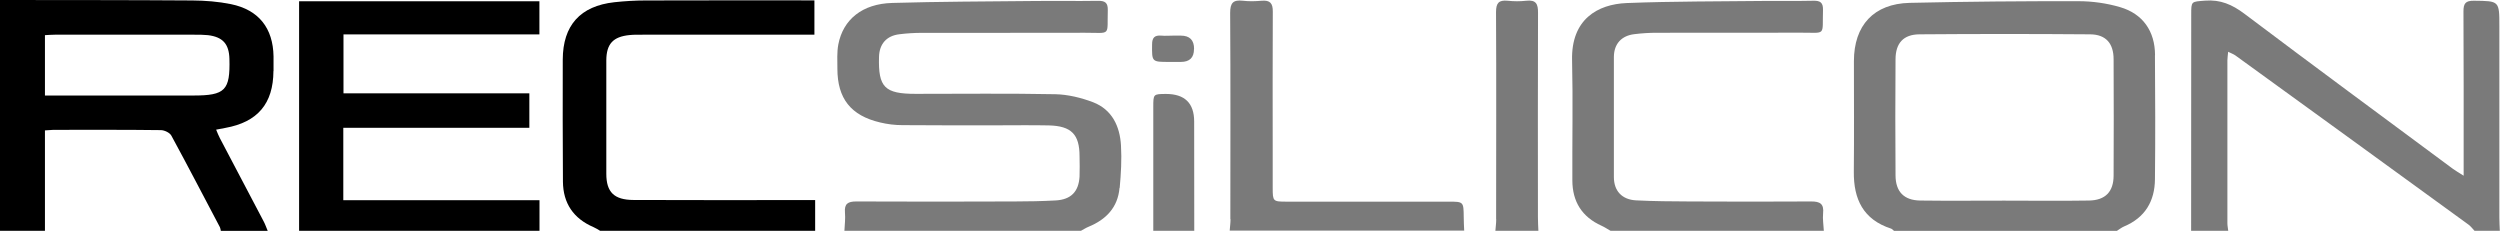 <?xml version="1.0" encoding="UTF-8"?> <svg xmlns="http://www.w3.org/2000/svg" id="Layer_2" viewBox="0 0 270.9 25.01"><defs><style>.cls-1{fill:#000;}.cls-2{fill:#7a7a7a;}</style></defs><g id="Hero"><g><path class="cls-1" d="M29.64,7.69c0-.53,0-1.05,0-1.58-.05-3.05-1.59-5.04-4.61-5.66-1.37-.28-2.8-.39-4.2-.4C13.89,0,6.95,.01,0,0V25.01H4.87V14.13c.31-.02,.61-.05,.92-.06,3.88,0,7.75-.02,11.63,.03,.4,0,.98,.28,1.15,.6,1.79,3.29,3.51,6.61,5.26,9.92,.06,.12,.07,.26,.1,.4h5.08c-.15-.35-.27-.72-.45-1.05-1.58-3-3.17-6.01-4.74-9.01-.14-.27-.25-.55-.4-.91,.4-.08,.7-.14,1-.19,3.5-.63,5.19-2.63,5.21-6.16Zm-8.67,2.66H4.87V3.81c.39-.02,.73-.05,1.07-.05h15.13c.49,0,.99,0,1.47,.05,1.61,.2,2.28,.96,2.32,2.57,.09,3.41-.46,3.97-3.9,3.97Z"></path><path class="cls-2" d="M233.52,5.97c-.01-2.59-1.32-4.48-3.8-5.2-1.43-.42-2.98-.64-4.48-.64-6.1-.01-12.2,.04-18.3,.18-3.9,.09-6.05,2.44-6.05,6.32,0,3.99,.03,7.98-.01,11.98-.03,2.96,1.01,5.18,4.03,6.16,.12,.04,.22,.16,.33,.25h24.14c.26-.16,.5-.36,.78-.48,2.29-.96,3.33-2.75,3.35-5.12,.05-4.48,.03-8.97,0-13.44Zm-4.49,13.05c0,1.75-.89,2.68-2.66,2.71-3.07,.05-6.14,.01-9.21,.01s-6.07,.03-9.1-.01c-1.75-.03-2.65-.96-2.66-2.72-.03-4.2-.03-8.4,0-12.6,.01-1.73,.85-2.67,2.57-2.69,6.17-.05,12.34-.05,18.51,0,1.71,.01,2.55,.98,2.55,2.7,.02,4.2,.02,8.4,0,12.6Z"></path><path class="cls-2" d="M121.31,20.37c-.18,2.1-1.45,3.42-3.35,4.2-.29,.12-.55,.29-.83,.44h-25.63c.03-.66,.12-1.33,.06-1.99-.08-.95,.33-1.19,1.23-1.19,5.72,.03,11.44,.02,17.16,0,1.48,0,2.96-.03,4.44-.11,1.67-.09,2.5-.96,2.59-2.59,.03-.73,.01-1.47,0-2.2,0-2.37-.89-3.28-3.32-3.34-1.87-.04-3.74-.01-5.61-.01-3.43,0-6.85,.01-10.27-.02-.81,0-1.62-.1-2.41-.29-3.18-.75-4.63-2.6-4.63-5.83,0-.87-.06-1.77,.1-2.62,.52-2.72,2.61-4.41,5.83-4.5,5.07-.15,10.15-.16,15.23-.21,2.37-.03,4.74,.02,7.1-.02,.78-.01,1.06,.24,1.04,1.02-.08,2.85,.4,2.44-2.47,2.44-5.9,.02-11.78,0-17.68,.01-.81,0-1.62,.05-2.42,.15-1.41,.16-2.19,1.06-2.22,2.47-.09,3.28,.61,3.99,3.97,3.99,5.05,0,10.09-.06,15.14,.04,1.37,.03,2.8,.38,4.09,.87,2.06,.8,2.9,2.61,3.02,4.68,.09,1.53,0,3.07-.14,4.6Z"></path><polygon class="cls-1" points="58.46 21.69 58.46 25.01 32.41 25.01 32.41 .14 58.45 .14 58.45 3.73 37.22 3.73 37.22 10.11 57.36 10.11 57.36 13.85 37.2 13.85 37.2 21.69 58.46 21.69"></polygon><path class="cls-2" d="M270.9,25.01h-2.76c-.21-.22-.4-.48-.64-.66-8.42-6.12-16.84-12.24-25.27-18.34-.21-.15-.47-.24-.79-.4-.03,.4-.08,.66-.08,.93,0,5.88,0,11.76,0,17.64,0,.27,.06,.55,.09,.83h-4.02c0-7.81,0-15.61,.01-23.42,0-1.49,0-1.4,1.51-1.52,1.66-.13,2.93,.43,4.24,1.41,7.5,5.65,15.06,11.22,22.6,16.81,.3,.22,.62,.4,1.17,.75v-1.43c0-5.47,.01-10.93-.02-16.38,0-.86,.23-1.16,1.13-1.15,2.76,.03,2.76,0,2.76,2.78,0,6.89,0,13.79,0,20.69,0,.48,.03,.98,.05,1.47Z"></path><path class="cls-1" d="M88.33,21.69v3.32h-23.3c-.24-.14-.46-.29-.72-.4-2.17-.93-3.29-2.59-3.31-4.92-.03-4.41-.03-8.82-.02-13.23,.01-3.71,1.89-5.81,5.6-6.22,1.12-.12,2.25-.19,3.38-.19,5.68-.02,11.36-.01,17.05-.01h1.24V3.76h-18.56c-.5,0-1-.01-1.48,.04-1.78,.18-2.5,.96-2.51,2.74-.01,4.09-.01,8.2,0,12.29,0,1.99,.84,2.83,2.95,2.84,6.11,.03,12.21,.01,18.32,.01h1.37Z"></path><path class="cls-2" d="M197.61,25.01h-23.09c-.33-.18-.64-.4-.98-.55-2.13-.96-3.15-2.62-3.16-4.9-.02-4.35,.07-8.69-.03-13.03-.11-4.45,2.78-6.07,5.91-6.2,5.04-.2,10.09-.17,15.14-.23,1.69-.02,3.38,.02,5.08-.02,.76-.02,1.08,.19,1.06,1-.09,2.87,.4,2.45-2.44,2.46-5.19,.02-10.38,0-15.57,.01-.81,0-1.62,.05-2.42,.15-1.41,.16-2.22,1.06-2.23,2.46-.01,4.34-.01,8.69,0,13.03,0,1.49,.87,2.44,2.4,2.52,1.94,.1,3.88,.11,5.81,.12,4.38,.02,8.76,.03,13.14,0,1-.01,1.43,.26,1.32,1.3-.06,.61,.05,1.25,.08,1.88Z"></path><path class="cls-2" d="M133.32,23.76c0-7.45,.03-14.9-.02-22.36,0-1.1,.33-1.44,1.39-1.32,.66,.08,1.34,.06,2.01,0,.93-.08,1.23,.27,1.22,1.19-.03,5-.01,10-.01,15.01,0,1.36,0,2.73,0,4.09,0,1.44,.04,1.48,1.47,1.48,5.85,0,11.71,0,17.56,0,1.66,0,1.65,0,1.67,1.67,0,.48,.03,.98,.05,1.47h-25.41c.03-.42,.09-.83,.09-1.25Z"></path><path class="cls-2" d="M162.12,23.76c0-7.49,.03-14.97-.01-22.45,0-.99,.3-1.32,1.26-1.23,.66,.07,1.34,.08,2.01,0,1.07-.12,1.29,.35,1.28,1.32-.03,7.38-.01,14.76-.01,22.14,0,.48,.03,.98,.05,1.47h-4.66c.03-.42,.09-.83,.09-1.25Z"></path><path class="cls-2" d="M129.42,25.01h-4.45V11.6c0-1.41,0-1.41,1.37-1.42q3.06,0,3.06,2.99c0,3.94,0,7.9,.01,11.84Z"></path><path class="cls-2" d="M129.38,5.32q0,1.39-1.42,1.39c-.42,0-.84,0-1.26,0-1.9,0-1.88,0-1.86-1.89,0-.74,.27-1.02,1-.96,.42,.04,.85,0,1.27,0h.84q1.45,0,1.44,1.45Z"></path></g></g></svg> 